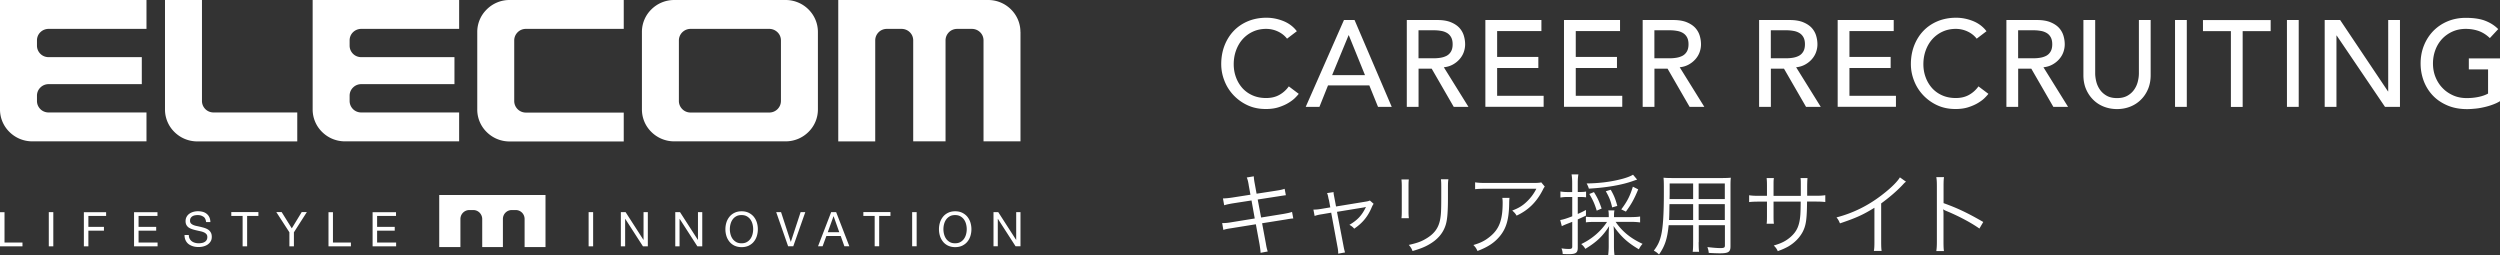 <svg xmlns="http://www.w3.org/2000/svg" viewBox="0 0 448.34 45.77"><rect x="0" y="0" width="448.34" height="45.77" fill="#333333" stroke="none"/><path d="M230.83 6.96c-.44-.57-1-1.01-1.67-1.32-.67-.31-1.37-.46-2.09-.46-.88 0-1.68.17-2.39.5-.71.33-1.32.78-1.83 1.35-.51.57-.9 1.24-1.18 2.01-.28.77-.42 1.59-.42 2.47 0 .82.13 1.6.4 2.33.26.73.65 1.38 1.14 1.94.5.56 1.11 1 1.83 1.32.72.32 1.53.48 2.44.48s1.68-.18 2.35-.55c.67-.37 1.25-.88 1.72-1.54l1.78 1.34c-.12.16-.32.39-.62.69-.29.3-.68.6-1.17.9-.48.3-1.07.57-1.75.79-.68.23-1.47.34-2.36.34-1.23 0-2.34-.23-3.33-.7a8.154 8.154 0 01-2.53-1.85c-.7-.76-1.23-1.62-1.59-2.58a8.04 8.04 0 01-.55-2.92c0-1.2.2-2.31.59-3.33.4-1.02.95-1.9 1.66-2.64.71-.74 1.57-1.32 2.56-1.73 1-.41 2.1-.62 3.3-.62 1.03 0 2.03.2 3.02.59.99.4 1.8 1 2.43 1.83l-1.76 1.34zm10.18-3.37h1.91l6.67 15.58h-2.46l-1.56-3.85h-7.41l-1.54 3.85h-2.46l6.86-15.58zm3.78 9.88l-2.9-7.15h-.04l-2.95 7.15h5.9zm7.49-9.88h5.48c1 0 1.82.14 2.46.41.65.27 1.16.62 1.53 1.03.37.42.63.89.78 1.41.15.52.22 1.02.22 1.51s-.09.98-.26 1.44-.43.88-.76 1.25-.73.69-1.21.95-1.01.42-1.59.47l4.42 7.11h-2.64l-3.96-6.86h-2.35v6.86h-2.11V3.59zm2.11 6.86h2.77c.41 0 .82-.03 1.22-.1s.76-.19 1.08-.36c.32-.18.57-.43.76-.76.19-.33.29-.76.29-1.29s-.1-.96-.29-1.29c-.19-.33-.44-.58-.76-.76-.32-.18-.67-.3-1.08-.36-.4-.07-.81-.1-1.22-.1h-2.77v5.02zm11.99-6.86h10.05v1.98h-7.94v4.64h7.39v1.98h-7.39v4.99h8.34v1.98h-10.45V3.59zm14.1 0h10.05v1.98h-7.94v4.64h7.39v1.98h-7.39v4.99h8.34v1.98h-10.45V3.59zm14.1 0h5.48c1 0 1.82.14 2.46.41.65.27 1.16.62 1.53 1.03.37.42.63.89.78 1.41.15.52.22 1.02.22 1.51s-.09.98-.26 1.44-.43.88-.76 1.25-.73.69-1.21.95-1.01.42-1.59.47l4.42 7.11h-2.64l-3.96-6.86h-2.35v6.86h-2.11V3.59zm2.11 6.86h2.77c.41 0 .82-.03 1.22-.1s.76-.19 1.08-.36c.32-.18.57-.43.76-.76.19-.33.29-.76.29-1.29s-.1-.96-.29-1.29c-.19-.33-.44-.58-.76-.76-.32-.18-.67-.3-1.08-.36-.4-.07-.81-.1-1.22-.1h-2.77v5.02zm18.77-6.86h5.48c1 0 1.82.14 2.46.41.65.27 1.16.62 1.53 1.03.37.42.63.89.78 1.41.15.52.22 1.02.22 1.51s-.09.98-.26 1.44-.43.88-.76 1.25-.73.69-1.21.95-1.01.42-1.59.47l4.42 7.11h-2.64l-3.96-6.86h-2.35v6.86h-2.11V3.59zm2.11 6.86h2.77c.41 0 .82-.03 1.22-.1s.76-.19 1.08-.36c.32-.18.57-.43.76-.76.19-.33.29-.76.29-1.29s-.1-.96-.29-1.29c-.19-.33-.44-.58-.76-.76-.32-.18-.67-.3-1.08-.36-.4-.07-.81-.1-1.22-.1h-2.77v5.02zm11.99-6.86h10.05v1.98h-7.94v4.64h7.39v1.98h-7.39v4.99h8.34v1.98h-10.45V3.59zm24.95 3.37c-.44-.57-1-1.01-1.67-1.32-.67-.31-1.37-.46-2.09-.46-.88 0-1.68.17-2.39.5-.71.33-1.32.78-1.83 1.35-.51.57-.9 1.24-1.18 2.01-.28.77-.42 1.59-.42 2.47 0 .82.13 1.6.4 2.33.26.73.65 1.38 1.14 1.94.5.56 1.11 1 1.83 1.32.72.32 1.53.48 2.44.48s1.68-.18 2.35-.55c.67-.37 1.25-.88 1.72-1.54l1.78 1.34c-.12.16-.32.39-.62.69-.29.3-.68.6-1.17.9-.48.3-1.07.57-1.75.79-.68.23-1.47.34-2.36.34-1.23 0-2.34-.23-3.33-.7a8.154 8.154 0 01-2.53-1.85c-.7-.76-1.23-1.62-1.59-2.58a8.04 8.04 0 01-.55-2.92c0-1.2.2-2.31.59-3.33.4-1.02.95-1.9 1.66-2.64.71-.74 1.57-1.32 2.56-1.73 1-.41 2.1-.62 3.3-.62 1.03 0 2.03.2 3.02.59.99.4 1.8 1 2.43 1.83l-1.76 1.34zm5.3-3.37h5.48c1 0 1.82.14 2.46.41.65.27 1.16.62 1.53 1.03.37.42.63.89.78 1.41.15.52.22 1.02.22 1.51s-.09.98-.26 1.44-.43.88-.76 1.25-.73.69-1.21.95-1.01.42-1.59.47l4.42 7.11h-2.64l-3.96-6.86h-2.35v6.86h-2.11V3.59zm2.11 6.86h2.77c.41 0 .82-.03 1.22-.1s.76-.19 1.08-.36c.32-.18.57-.43.76-.76.19-.33.29-.76.29-1.29s-.1-.96-.29-1.29c-.19-.33-.44-.58-.76-.76-.32-.18-.67-.3-1.08-.36-.4-.07-.81-.1-1.22-.1h-2.77v5.02zm13.82-6.86v9.55c0 .48.07.99.2 1.51s.35 1 .66 1.44c.31.44.71.8 1.21 1.08s1.11.42 1.85.42 1.35-.14 1.85-.42c.5-.28.9-.64 1.21-1.08s.53-.92.66-1.44c.13-.52.2-1.02.2-1.51V3.59h2.11v9.88c0 .91-.15 1.73-.46 2.48-.31.74-.73 1.38-1.28 1.92-.54.54-1.18.96-1.91 1.25-.73.29-1.53.44-2.38.44s-1.64-.15-2.38-.44-1.37-.71-1.91-1.25c-.54-.54-.97-1.18-1.28-1.92-.31-.74-.46-1.57-.46-2.48V3.59h2.11zm14.32 0h2.11v15.58h-2.11V3.59zm10.03 1.99h-5.02V3.6h12.14v1.98h-5.02v13.6h-2.11V5.58zm10.04-1.99h2.11v15.58h-2.11V3.59zm6.77 0h2.77l8.58 12.8h.04V3.59h2.11v15.58h-2.68l-8.67-12.8h-.04v12.8h-2.11V3.59zm31.44 6.87v7.68c-.38.24-.81.44-1.3.62-.48.18-.99.33-1.51.45s-1.05.22-1.58.27-1.04.09-1.51.09c-1.32 0-2.5-.22-3.53-.66-1.03-.44-1.91-1.03-2.62-1.78s-1.25-1.62-1.63-2.61c-.37-.99-.56-2.04-.56-3.13 0-1.16.2-2.24.6-3.23.4-1 .96-1.86 1.67-2.6a7.77 7.77 0 012.56-1.73c1-.42 2.09-.63 3.28-.63 1.44 0 2.61.18 3.52.54.91.36 1.67.85 2.29 1.48l-1.5 1.61c-.65-.62-1.33-1.04-2.05-1.29-.72-.24-1.47-.36-2.27-.36-.89 0-1.7.17-2.42.5-.72.33-1.33.77-1.85 1.33-.51.56-.91 1.21-1.19 1.97-.28.76-.42 1.56-.42 2.41s.15 1.7.46 2.45c.31.76.73 1.41 1.28 1.97.54.56 1.18.99 1.91 1.31s1.53.47 2.4.47c.75 0 1.46-.07 2.12-.21.67-.14 1.24-.34 1.71-.6v-4.33h-3.45v-1.98h5.57zM144.98 1.68a5.795 5.795 0 00-4.1-1.68h-19.96c-1.55 0-3.01.6-4.1 1.68a5.64 5.64 0 00-1.7 4.06v13.88c0 1.53.6 2.97 1.7 4.05a5.795 5.795 0 004.1 1.68h19.96c1.55 0 3.01-.6 4.1-1.68 1.1-1.08 1.7-2.52 1.7-4.05V5.74c0-1.53-.6-2.97-1.7-4.06m-4.93 16.43c0 .55-.22 1.07-.61 1.46-.39.39-.92.61-1.48.61h-14.12c-.56 0-1.08-.21-1.48-.61-.39-.39-.61-.91-.61-1.46V7.25c0-.55.22-1.07.61-1.46.4-.39.92-.61 1.48-.61h14.12c.56 0 1.08.22 1.48.61.4.39.61.91.61 1.46v10.86zM183 5.74c0-1.53-.6-2.97-1.7-4.06A5.795 5.795 0 00177.2 0h-26.87v25.36h6.63V7.24c0-.55.22-1.07.61-1.46.39-.39.92-.6 1.48-.6h2.63c.56 0 1.08.21 1.48.6.4.39.61.91.61 1.46v18.11h5.8V7.24c0-.55.22-1.07.61-1.46.39-.39.92-.6 1.48-.6h2.63c.56 0 1.08.21 1.48.6.4.39.61.91.61 1.46v18.11h6.63V5.74zm-97.41 0c0-1.53.6-2.97 1.7-4.05A5.763 5.763 0 0191.39 0h20.47v5.18H94.31c-.56 0-1.08.21-1.48.61-.39.39-.61.91-.61 1.46v10.87c0 .55.22 1.07.61 1.46.39.39.92.61 1.48.61h17.55v5.18H91.39c-1.55 0-3.01-.6-4.1-1.68a5.634 5.634 0 01-1.7-4.05V5.74zM53.3 25.36H35.39c-1.55 0-3.01-.6-4.1-1.68a5.64 5.64 0 01-1.7-4.06V0h6.63v18.11c0 .55.22 1.07.61 1.46.39.39.92.6 1.48.6h15v5.18zM0 0h26.27v5.18H8.72c-.56 0-1.08.21-1.48.6-.4.39-.61.91-.61 1.46v.95c0 .55.22 1.07.61 1.46.39.39.92.6 1.48.6h16.71v4.84H8.72c-.56 0-1.08.21-1.48.61-.4.39-.61.91-.61 1.46v.95c0 .55.22 1.07.61 1.46.39.39.92.6 1.48.6h17.55v5.18H5.8c-1.55 0-3.01-.6-4.1-1.68A5.64 5.64 0 010 19.61V0zm56.07 0h26.27v5.18H64.79c-.56 0-1.08.21-1.48.6-.4.39-.61.91-.61 1.46v.95c0 .55.22 1.07.61 1.46.39.39.92.6 1.48.6H81.5v4.84H64.79c-.56 0-1.08.21-1.48.61-.4.39-.61.91-.61 1.46v.95c0 .55.22 1.07.61 1.46.39.39.92.6 1.48.6h17.55v5.18H61.87c-1.55 0-3.01-.6-4.1-1.68a5.64 5.64 0 01-1.7-4.06V0zM.81 38.04v5.45h3.22v.69H0v-6.13h.81zm8.75 0v6.13h-.81v-6.13h.81zm9.47 0v.69h-3.18v1.95h2.79v.69h-2.79v2.81h-.81v-6.13h3.99zm9.21 0v.69h-3.39v1.95h3.16v.69h-3.16v2.12h3.41v.69h-4.22v-6.13h4.19zm8.23.83c-.27-.2-.61-.3-1.03-.3-.17 0-.34.02-.5.05-.16.03-.31.09-.44.17a.95.95 0 00-.31.32c-.08.13-.11.3-.11.5 0 .19.06.34.17.46.11.12.26.21.44.29.18.07.39.14.63.18.23.05.47.1.71.16s.48.12.71.2c.23.08.44.18.63.31.18.13.33.3.44.5.11.2.17.45.17.76 0 .33-.07.61-.22.84-.14.23-.33.42-.56.57-.23.15-.48.25-.76.32s-.56.1-.84.1c-.34 0-.66-.04-.97-.13-.3-.09-.57-.22-.8-.39-.23-.17-.41-.4-.54-.67-.13-.27-.2-.59-.2-.97h.77c0 .26.05.48.15.67.1.19.23.34.39.46s.35.21.57.27c.22.06.44.09.66.09.18 0 .36-.02.55-.05.18-.03.35-.09.5-.18.15-.08.27-.2.36-.34.09-.14.14-.33.14-.55s-.05-.38-.17-.52c-.11-.13-.26-.24-.44-.32-.18-.08-.39-.15-.63-.2-.23-.05-.47-.1-.71-.16-.24-.05-.48-.12-.71-.19a3.01 3.01 0 01-.63-.28c-.18-.12-.33-.27-.44-.46-.11-.19-.17-.42-.17-.7 0-.31.06-.58.19-.8.12-.23.29-.41.5-.56.21-.15.44-.25.71-.33.26-.07.53-.11.81-.11.31 0 .6.04.87.11s.5.19.7.35c.2.16.36.36.48.61.12.24.18.53.19.87h-.77c-.05-.44-.2-.76-.47-.96zm5.01-.15v-.69h4.86v.69h-2.02v5.45h-.81v-5.45h-2.02zm11.23 5.45h-.81v-2.51l-2.35-3.63h.96l1.82 2.92 1.78-2.92h.92l-2.32 3.63v2.51zm7-6.13v5.45h3.22v.69h-4.02v-6.13h.81zm11.31 0v.69h-3.39v1.95h3.16v.69h-3.16v2.12h3.41v.69h-4.22v-6.13h4.19zm35.35 0v6.13h-.81v-6.13h.81zm5.82 0l3.2 4.97h.02v-4.97h.77v6.13h-.88l-3.17-4.92h-.02v4.92h-.77v-6.13h.86zm9.76 0l3.2 4.97h.02v-4.97h.77v6.13h-.88l-3.17-4.92h-.02v4.92h-.77v-6.13h.86zm8.32 1.86c.12-.39.31-.73.55-1.03.24-.3.55-.54.91-.71.36-.18.79-.27 1.27-.27s.9.09 1.27.27c.36.18.67.42.91.71.24.3.43.64.55 1.03.12.39.18.79.18 1.21s-.06.82-.18 1.21-.3.73-.55 1.03c-.24.3-.55.53-.91.71-.36.17-.79.26-1.27.26s-.9-.09-1.27-.26c-.36-.17-.67-.41-.91-.71s-.43-.64-.55-1.03c-.12-.39-.18-.79-.18-1.21s.06-.82.18-1.21zm.74 2.12c.08.3.2.57.37.81.17.24.39.43.65.58.27.15.58.22.95.22s.69-.07.95-.22c.27-.15.48-.34.65-.58.17-.24.29-.51.37-.81a3.574 3.574 0 000-1.84c-.08-.3-.2-.57-.37-.81-.17-.24-.39-.43-.65-.58-.27-.15-.58-.22-.95-.22s-.69.07-.95.22c-.27.15-.48.34-.65.58-.17.24-.29.51-.37.81a3.574 3.574 0 000 1.84zm10.33 2.15l-2.14-6.13h.87l1.74 5.32h.02l1.75-5.32h.84l-2.16 6.13h-.92zm8.61-6.13l2.37 6.13h-.89l-.66-1.85h-2.57l-.68 1.85h-.82l2.36-6.13h.89zm.56 3.6l-1.01-2.86h-.02l-1.03 2.86h2.06zm4.32-2.92v-.69h4.86v.69h-2.02v5.45h-.81v-5.45h-2.02zm9.56-.68v6.13h-.81v-6.13h.81zm4.18 1.86c.12-.39.31-.73.55-1.03.24-.3.55-.54.91-.71.36-.18.79-.27 1.27-.27s.9.09 1.27.27c.36.18.67.42.91.71.24.3.43.64.55 1.03.12.39.18.79.18 1.21s-.06.82-.18 1.21-.3.73-.55 1.03c-.24.3-.55.53-.91.71-.36.17-.79.26-1.27.26s-.9-.09-1.27-.26c-.36-.17-.67-.41-.91-.71s-.43-.64-.55-1.03c-.12-.39-.18-.79-.18-1.21s.06-.82.18-1.21zm.74 2.12c.08.3.2.57.37.81.17.24.39.43.65.58s.58.22.95.22.69-.07.95-.22c.27-.15.48-.34.65-.58.17-.24.29-.51.37-.81a3.574 3.574 0 000-1.84c-.08-.3-.2-.57-.37-.81-.17-.24-.39-.43-.65-.58-.27-.15-.58-.22-.95-.22s-.69.07-.95.22-.48.34-.65.58c-.17.24-.29.51-.37.81a3.574 3.574 0 000 1.84zm9.71-3.98l3.2 4.97h.02v-4.97h.77v6.13h-.88l-3.17-4.92h-.02v4.92h-.77v-6.13h.86zm-84.94 6.27v-5.03c0-.43-.16-.83-.46-1.14-.3-.3-.7-.47-1.12-.47h-.73c-.42 0-.82.17-1.12.47-.3.3-.46.71-.46 1.14v5.03h-3.71v-5.03c0-.43-.17-.83-.47-1.14-.3-.3-.7-.47-1.12-.47h-.73c-.42 0-.82.17-1.12.47-.3.3-.47.71-.47 1.14v5.03h-3.8v-9.34h19.06v9.34h-3.75zm129.86-11.12c-.11-.67-.19-.98-.35-1.36l1.26-.21c.02.38.05.69.18 1.36l.32 1.76 3.62-.56c.7-.11 1.04-.19 1.41-.32l.22 1.15q-.43.05-1.42.21l-3.63.56.61 3.23 3.97-.64c.72-.13 1.18-.22 1.58-.37l.22 1.18c-.32.02-.42.03-.7.08-.06 0-.22.03-.5.08-.18.03-.26.05-.37.06l-4.02.64.66 3.54c.14.83.19 1.02.35 1.52l-1.28.24c-.02-.43-.08-.83-.19-1.54l-.66-3.58-4.29.69c-.91.14-1.01.16-1.54.32l-.21-1.22c.53 0 .93-.03 1.58-.14l4.26-.69-.58-3.23-3.3.51c-.66.11-1.18.22-1.6.35l-.22-1.22c.53-.02.94-.05 1.66-.16l3.27-.51-.32-1.75zm14.35 2.61c-.16-.8-.16-.83-.3-1.17l1.17-.18c0 .32.02.37.18 1.2l.26 1.38 5.38-.88c.35-.06.5-.1.69-.19l.67.59c-.14.21-.21.32-.37.7-.69 1.62-1.65 2.77-3.11 3.76-.3-.34-.45-.45-.86-.69 1.41-.82 2.21-1.67 2.9-3.07.02-.05.03-.08.06-.14q-.18.05-.42.1l-4.77.78 1.15 6.02q.16.88.3 1.26l-1.23.22c0-.38-.03-.72-.14-1.28l-1.12-6.07-1.58.27c-.67.1-.98.18-1.39.32l-.22-1.14c.51 0 .82-.03 1.49-.14l1.54-.26-.26-1.41zm14.37-3.64c-.05.38-.06.59-.06 1.33v4.31c0 .77.02.94.06 1.33h-1.33c.05-.37.06-.7.06-1.34v-4.27c0-.69-.02-.96-.06-1.34h1.33zm7.09 0c-.06.37-.08.62-.08 1.39v1.89c0 2.54-.11 3.95-.4 4.88-.46 1.5-1.47 2.67-3.04 3.55-.78.45-1.55.75-2.91 1.15-.18-.46-.27-.62-.67-1.1 1.44-.32 2.21-.59 3.04-1.09 1.49-.86 2.26-1.89 2.56-3.38.18-.91.22-1.65.22-4.08v-1.81c0-.83-.02-1.06-.06-1.41h1.34zm10.96 3.33q-.05.29-.06 1.12c-.05 2.67-.5 4.26-1.58 5.63-.98 1.23-2.16 2.03-4.1 2.77-.24-.51-.35-.67-.74-1.07 1.3-.38 2.1-.79 2.93-1.47 1.7-1.36 2.32-2.99 2.32-6.12 0-.45-.02-.56-.06-.86h1.3zm6.32-2.02c-.16.21-.19.26-.38.64-1.1 2.14-2.59 3.6-4.67 4.56-.24-.4-.37-.54-.78-.91 1.12-.43 1.78-.82 2.53-1.52.74-.69 1.33-1.47 1.79-2.39h-9.09c-.88 0-1.3.02-1.89.08V32.7c.54.08.99.11 1.9.11h8.6q1.07 0 1.36-.11l.64.77zm3.99 1.86c-.4 0-.77.03-1.18.1v-1.09c.4.06.74.1 1.2.1h.91V32.9c0-.67-.03-1.09-.11-1.62h1.22c-.08.48-.11.95-.11 1.6v1.55h.4c.54 0 .8-.02 1.09-.08v1.04c-.35-.05-.62-.06-1.07-.06h-.42v3.04c.61-.27.83-.37 1.47-.72v1.01c-.59.29-.77.37-1.47.69v5.06c0 .94-.34 1.17-1.71 1.17-.24 0-.62-.02-.99-.03-.03-.42-.08-.66-.22-1.01.56.08.93.11 1.34.11.46 0 .59-.1.59-.45v-4.42c-.54.22-.74.29-1.09.43-.32.13-.51.21-.78.35l-.29-1.1c.58-.1 1.09-.26 2.16-.67v-3.46h-.93zm11.59 3.6c.59 0 1.09-.03 1.52-.1v1.06c-.45-.06-.96-.1-1.52-.1h-2.87c1.18 1.73 2.72 2.98 4.83 3.94-.3.34-.46.58-.66.98-2-1.17-3.22-2.27-4.55-4.18.05.35.08.93.08 1.54v2.06c0 .62.03 1.17.1 1.63h-1.14c.06-.48.1-1.02.1-1.63V42.1c0-.58.03-1.14.08-1.55-1.12 1.78-2.22 2.83-4.27 4.08-.26-.42-.37-.54-.74-.86 1.92-.91 3.52-2.29 4.63-3.97h-2.24c-.7 0-1.15.02-1.55.08v-1.02c.38.06.8.08 1.55.08h2.55v-.19c0-.48-.02-.75-.08-1.02h1.1c-.06.27-.08.53-.08 1.02v.19h3.15zm.99-6.72q-.21.06-.72.24c-1.98.72-4.77 1.2-7.94 1.38a3.95 3.95 0 00-.4-.93c2.08-.03 3.94-.24 5.65-.64 1.2-.27 2.13-.59 2.67-.93l.74.88zm-7.25 5.57c-.37-1.22-.69-1.92-1.33-2.99l.83-.34c.66 1.06.9 1.58 1.38 2.95l-.88.38zm2.77-.58c-.27-1.18-.51-1.79-1.14-2.9l.88-.27c.59 1.01.86 1.7 1.18 2.9l-.93.27zm1.63.35c1.07-1.42 1.57-2.4 2.08-4.07l.96.48c-.72 1.75-1.25 2.69-2.21 3.99l-.83-.4zm13.88 5.86c0 .85.02 1.36.08 1.75h-1.15c.06-.42.08-.9.08-1.75v-3.02h-4.39c-.24 2.42-.66 3.73-1.73 5.25-.35-.34-.51-.45-.93-.69.69-.9 1.04-1.62 1.3-2.71.35-1.47.5-3.81.5-7.76 0-1.62 0-1.92-.06-2.61.48.05.96.06 1.76.06h8.61c.8 0 1.23-.02 1.7-.06-.05.43-.06.85-.06 1.57v10.74c0 1.01-.37 1.25-1.92 1.25-.51 0-1.31-.03-1.98-.08-.03-.37-.1-.64-.24-1.04.93.11 1.71.18 2.29.18.7 0 .85-.08.85-.48v-3.62h-4.69v3.02zm-5.23-6.8c-.02.45-.02.83-.02 1.06-.02.99-.02 1.06-.06 1.79h4.32v-2.85h-4.24zm4.24-3.71h-4.21v1.9l-.02.9h4.23v-2.8zm5.68 2.8v-2.8h-4.69v2.8h4.69zm-4.69 3.76h4.69v-2.85h-4.69v2.85zm18.32-4.35v-1.55c0-1.14 0-1.26-.05-1.62h1.25q-.05.42-.06 1.49v1.68h1.38c.94 0 1.3-.02 1.87-.1v1.22c-.54-.06-1.01-.08-1.86-.08h-1.41c-.03 3.25-.19 4.27-.78 5.43-.56 1.06-1.46 1.97-2.61 2.64-.56.3-.98.5-1.86.82-.21-.45-.34-.62-.72-1.01 1.39-.4 2.21-.82 3.06-1.57 1.12-1.01 1.57-2.06 1.71-4 .03-.51.05-1.01.06-2.31h-4.87v2.67c0 .69.02.9.06 1.3h-1.3c.05-.35.06-.66.06-1.34v-2.62h-1.34c-.85 0-1.31.02-1.86.08v-1.22c.58.08.93.1 1.87.1h1.33v-1.84c0-.69-.02-.98-.06-1.34h1.3c-.06.43-.06.56-.06 1.3v1.89h4.88zm18.86-2.52c-.29.21-.3.24-.7.67-1.01 1.06-2.37 2.22-3.75 3.22v6.82c0 .91.02 1.26.08 1.7h-1.39c.08-.42.1-.78.1-1.66v-6.08c-2.08 1.28-3.25 1.81-6.18 2.8-.22-.51-.3-.67-.62-1.07 3.01-.78 5.78-2.16 8.31-4.15 1.49-1.15 2.61-2.27 3.06-3.03l1.1.78zm5.44 12.43c.06-.43.1-.82.1-1.68V33.4c0-.85-.03-1.23-.1-1.63h1.38c-.06.42-.08.75-.08 1.67v2.99c2.47.88 4.32 1.76 7.12 3.38l-.69 1.18c-1.5-1.06-3.71-2.24-5.97-3.17-.24-.1-.35-.16-.5-.27l-.03.02c.05.32.06.54.06.94v4.82c0 .9.02 1.25.08 1.7h-1.38z" fill="#fff"/></svg>